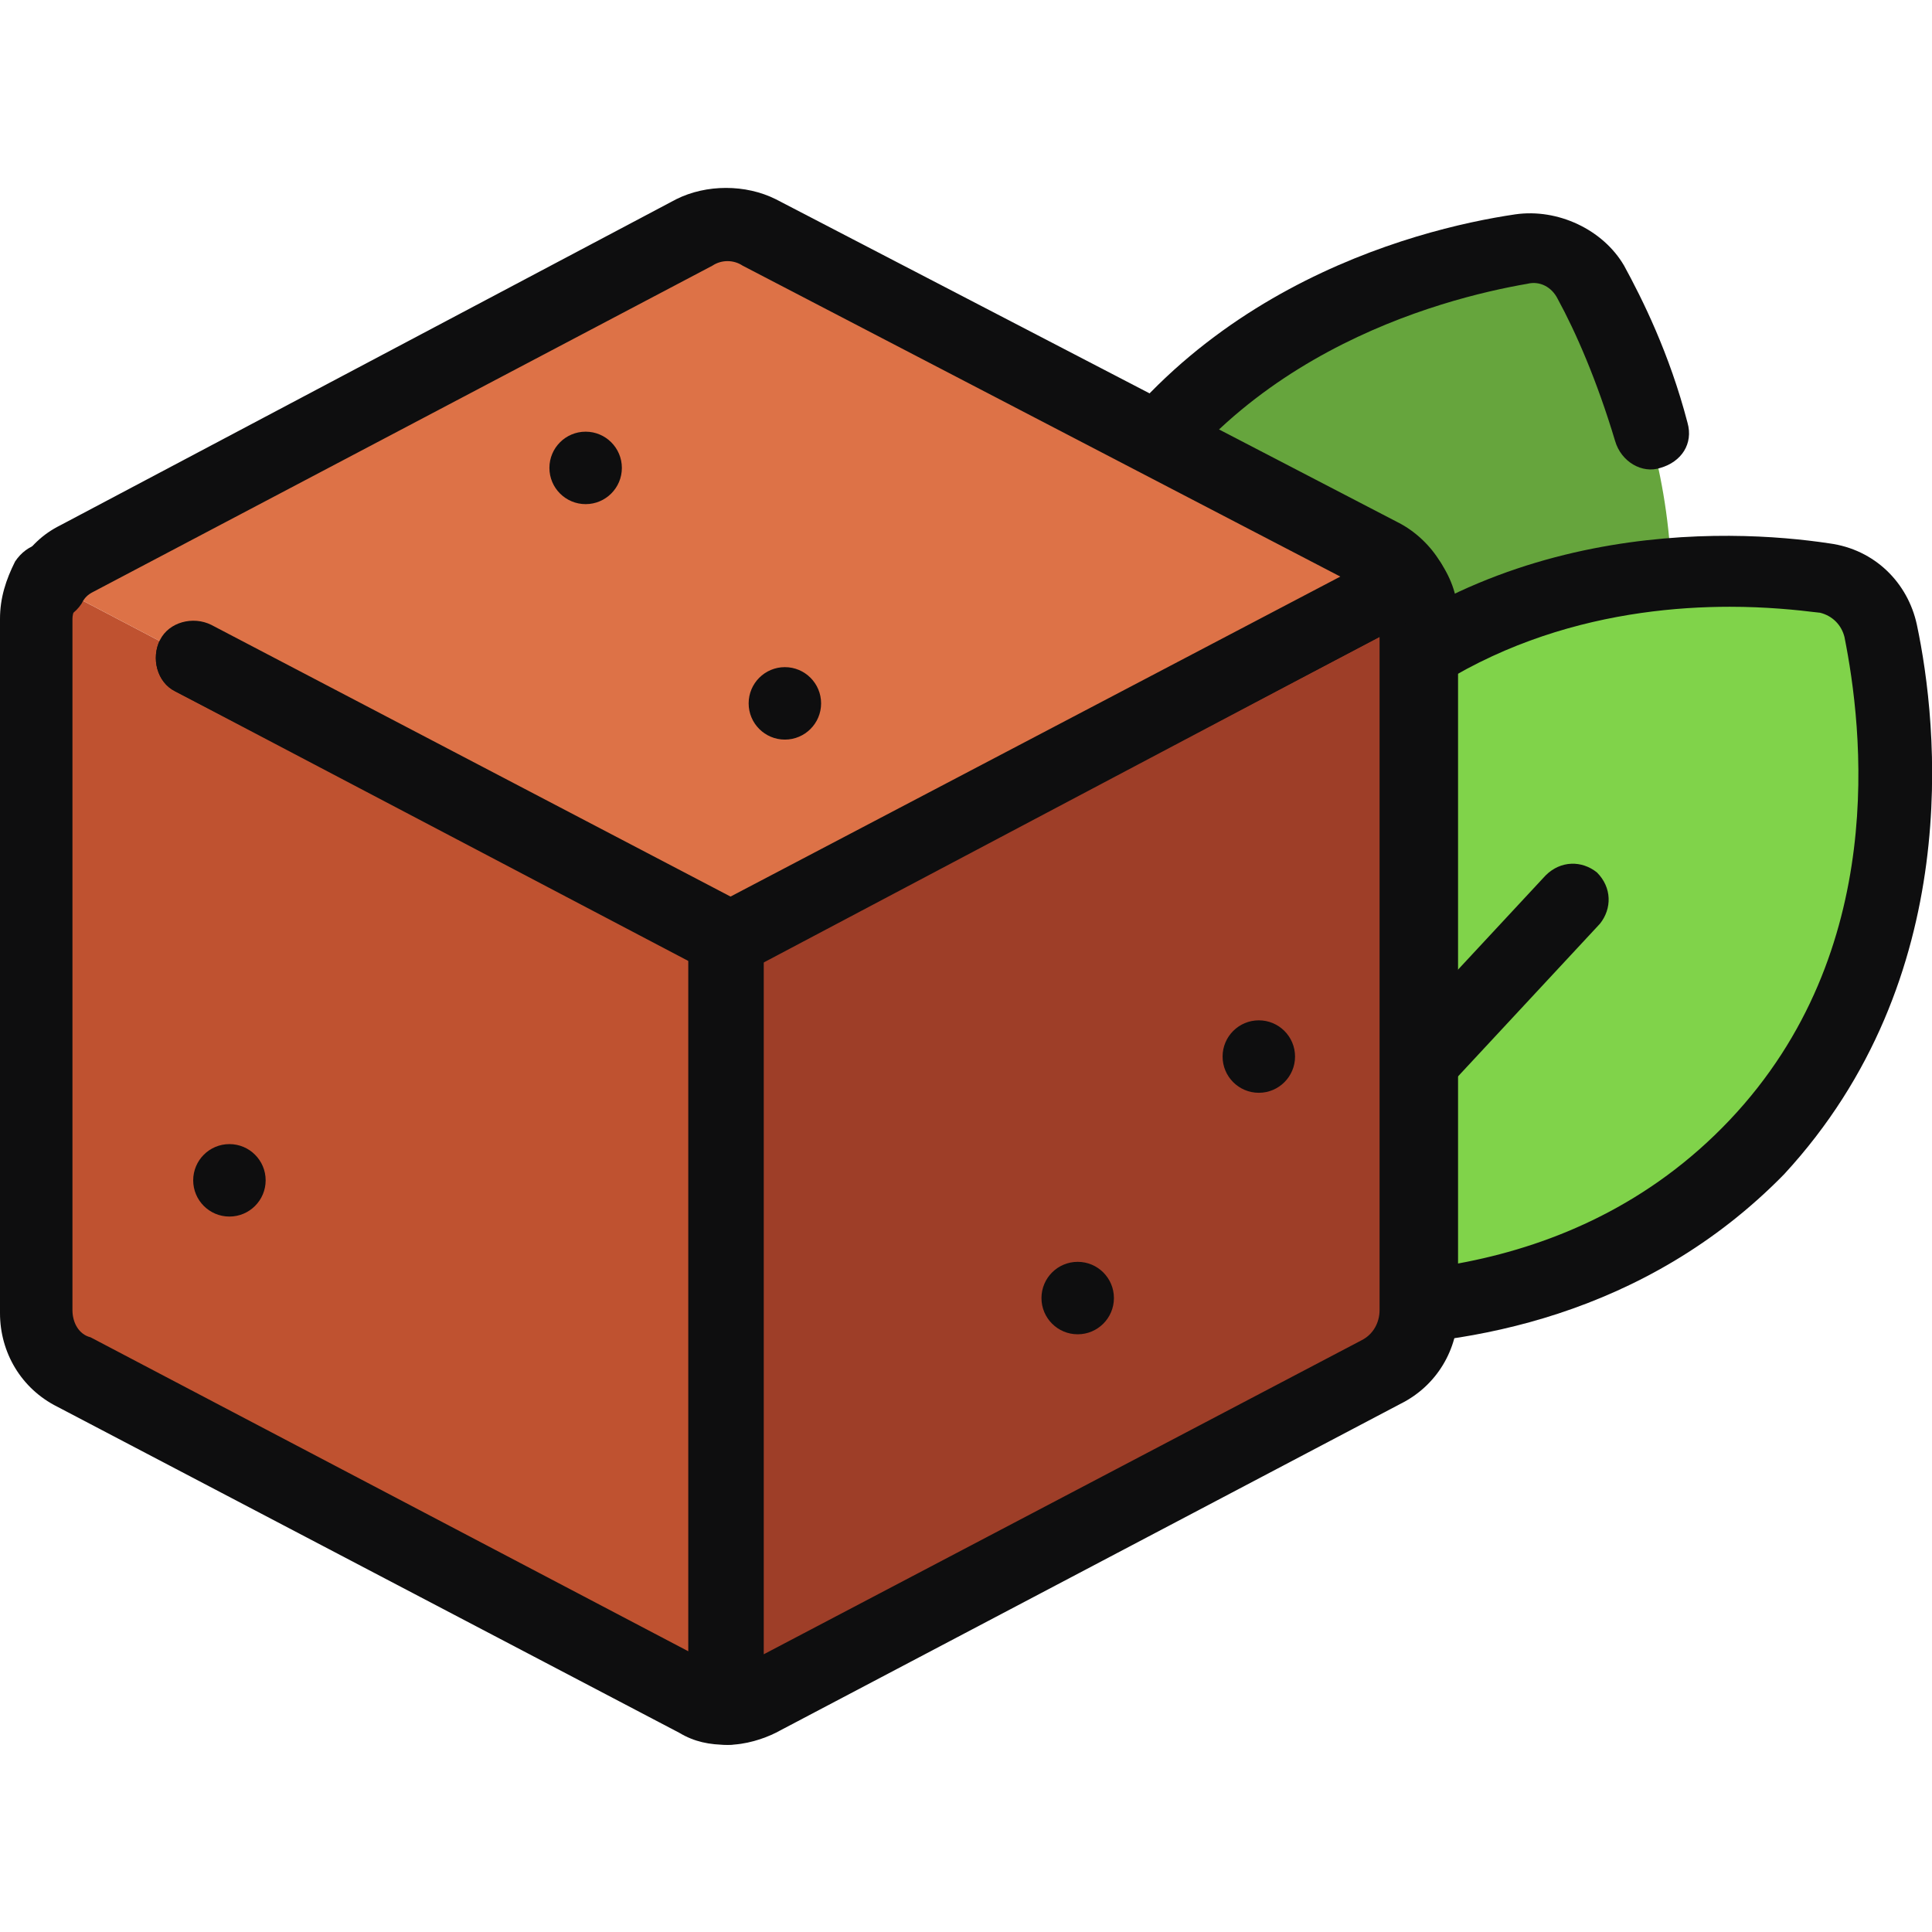 <svg id="Brown_Sugar" enable-background="new 0 0 64 64" height="512" viewBox="0 0 64 64" width="512" xmlns="http://www.w3.org/2000/svg"><g><g><path d="m50.3 8.2c.9-.2 1.9.3 2.3 1.1 1.6 2.9 4.7 10.1 1.1 17.5s-11.2 9.4-14.4 10c-.9.2-1.9-.3-2.3-1.1-1.6-2.9-4.7-10.1-1.1-17.5 3.5-7.4 11.1-9.4 14.4-10z" fill="#66a53d"/><path d="m38.9 38.1c-1.2 0-2.4-.7-3-1.8-1.6-3-5-10.7-1.1-18.6 3.9-8 12-10.1 15.4-10.6 1.4-.2 2.9.5 3.6 1.7.6 1.1 1.5 2.9 2.1 5.2.2.7-.2 1.3-.9 1.5-.6.2-1.3-.2-1.5-.9-.6-2-1.3-3.6-1.9-4.7-.2-.4-.6-.6-1-.5-2.9.5-10.2 2.4-13.5 9.3-3.4 6.9-.4 13.8 1.1 16.4.2.4.6.6 1 .5 2.9-.5 10.2-2.4 13.5-9.3.3-.6 1-.9 1.6-.6s.9 1 .6 1.6c-3.9 8-12 10.1-15.3 10.6-.4.2-.5.2-.7.2z" fill="#0e0e0f"/></g><g><path d="m60.4 19.1c.9.1 1.7.8 1.9 1.8.7 3.2 1.5 11-4.1 17.1-5.6 6-13.5 5.7-16.7 5.3-.9-.1-1.7-.8-1.9-1.8-.7-3.2-1.5-11 4.1-17.1s13.5-5.7 16.7-5.3z" fill="#80d34a"/><g fill="#0e0e0f"><path d="m44.6 44.6c-1.3 0-2.5-.1-3.3-.2-1.5-.2-2.6-1.3-2.9-2.7-.7-3.3-1.6-11.7 4.4-18.1 6.1-6.5 14.5-6.1 17.8-5.6 1.5.2 2.6 1.3 2.9 2.7.7 3.3 1.6 11.7-4.4 18.2-4.6 4.7-10.5 5.7-14.5 5.7zm12.7-24.5c-3.6 0-8.7.9-12.7 5.1-5.3 5.6-4.4 13-3.8 16 .1.4.4.7.8.8 3 .4 10.4.7 15.7-4.9s4.4-13 3.8-16c-.1-.4-.4-.7-.8-.8-.8-.1-1.8-.2-3-.2z"/><path d="m40.2 43.8c-.3 0-.6-.1-.8-.3-.5-.5-.5-1.2-.1-1.7l11.9-12.8c.5-.5 1.2-.5 1.7-.1.5.5.5 1.2.1 1.7l-11.9 12.8c-.2.3-.6.4-.9.4z"/></g></g><g><path d="m24.1 31.1v25.4c-.4 0-.7-.1-1.1-.2l-20.5-10.8c-.8-.4-1.2-1.2-1.2-2v-23c0-.4.1-.9.3-1.2z" fill="#bf5230"/><g fill="#0e0e0f"><path d="m24.1 57.8c-.6 0-1.1-.1-1.6-.4l-20.6-10.8c-1.2-.6-1.9-1.8-1.9-3.1v-23c0-.7.2-1.3.5-1.9.4-.6 1.1-.8 1.7-.4s.8 1.1.4 1.7c-.1.2-.2.4-.2.6v22.9c0 .4.2.8.6.9l19.8 10.4v-23l-17-8.8c-.6-.3-.8-1.1-.5-1.7s1.1-.8 1.7-.5l17.7 9.3c.4.2.7.6.7 1.1v25.4c-.1.7-.6 1.3-1.3 1.3z"/><circle cx="7.6" cy="39.1" r="1.2"/></g></g><g><path d="m47 20.5v22.9c0 .9-.5 1.6-1.3 2l-20.5 10.9c-.3.2-.7.2-1.1.2v-25.4l22.5-11.8c.3.4.4.8.4 1.2z" fill="#9e3e28"/><g fill="#0e0e0f"><path d="m24.1 57.8c-.7 0-1.2-.6-1.2-1.2v-25.5c0-.5.3-.9.7-1.1l22.5-11.8c.6-.3 1.2-.1 1.6.4.4.6.6 1.2.6 1.9v22.9c0 1.3-.7 2.5-1.9 3.1l-20.7 10.9c-.4.2-1 .4-1.6.4zm1.2-26v23l19.8-10.4c.4-.2.6-.6.6-1v-22.3z"/><circle cx="35.7" cy="43" r="1.2"/><circle cx="41.7" cy="35" r="1.2"/></g></g><g><path d="m46.6 19.3-22.5 11.8-22.5-11.8c.2-.3.5-.6.9-.8l20.5-10.8c.7-.3 1.5-.3 2.1 0l20.6 10.7c.4.3.7.6.9.9z" fill="#dd7247"/><g fill="#0e0e0f"><circle cx="19.4" cy="15.5" r="1.2"/><circle cx="26" cy="23.3" r="1.2"/><path d="m24.1 32.3c-.2 0-.4 0-.6-.1l-17.7-9.3c-.6-.3-.8-1.1-.5-1.7s1.1-.8 1.7-.5l17.2 9 20.2-10.6-19.8-10.3c-.3-.2-.7-.2-1 0l-20.5 10.8c-.2.1-.3.2-.4.4-.4.6-1.1.7-1.7.4-.6-.4-.7-1.1-.4-1.7.4-.6.8-1 1.4-1.3l20.4-10.8c1-.5 2.3-.5 3.3 0l20.6 10.7c.6.3 1.1.8 1.4 1.3.2.3.2.6.1 1-.1.3-.3.6-.6.7l-22.5 11.9c-.2.1-.4.1-.6.1z"/></g></g></g></svg>